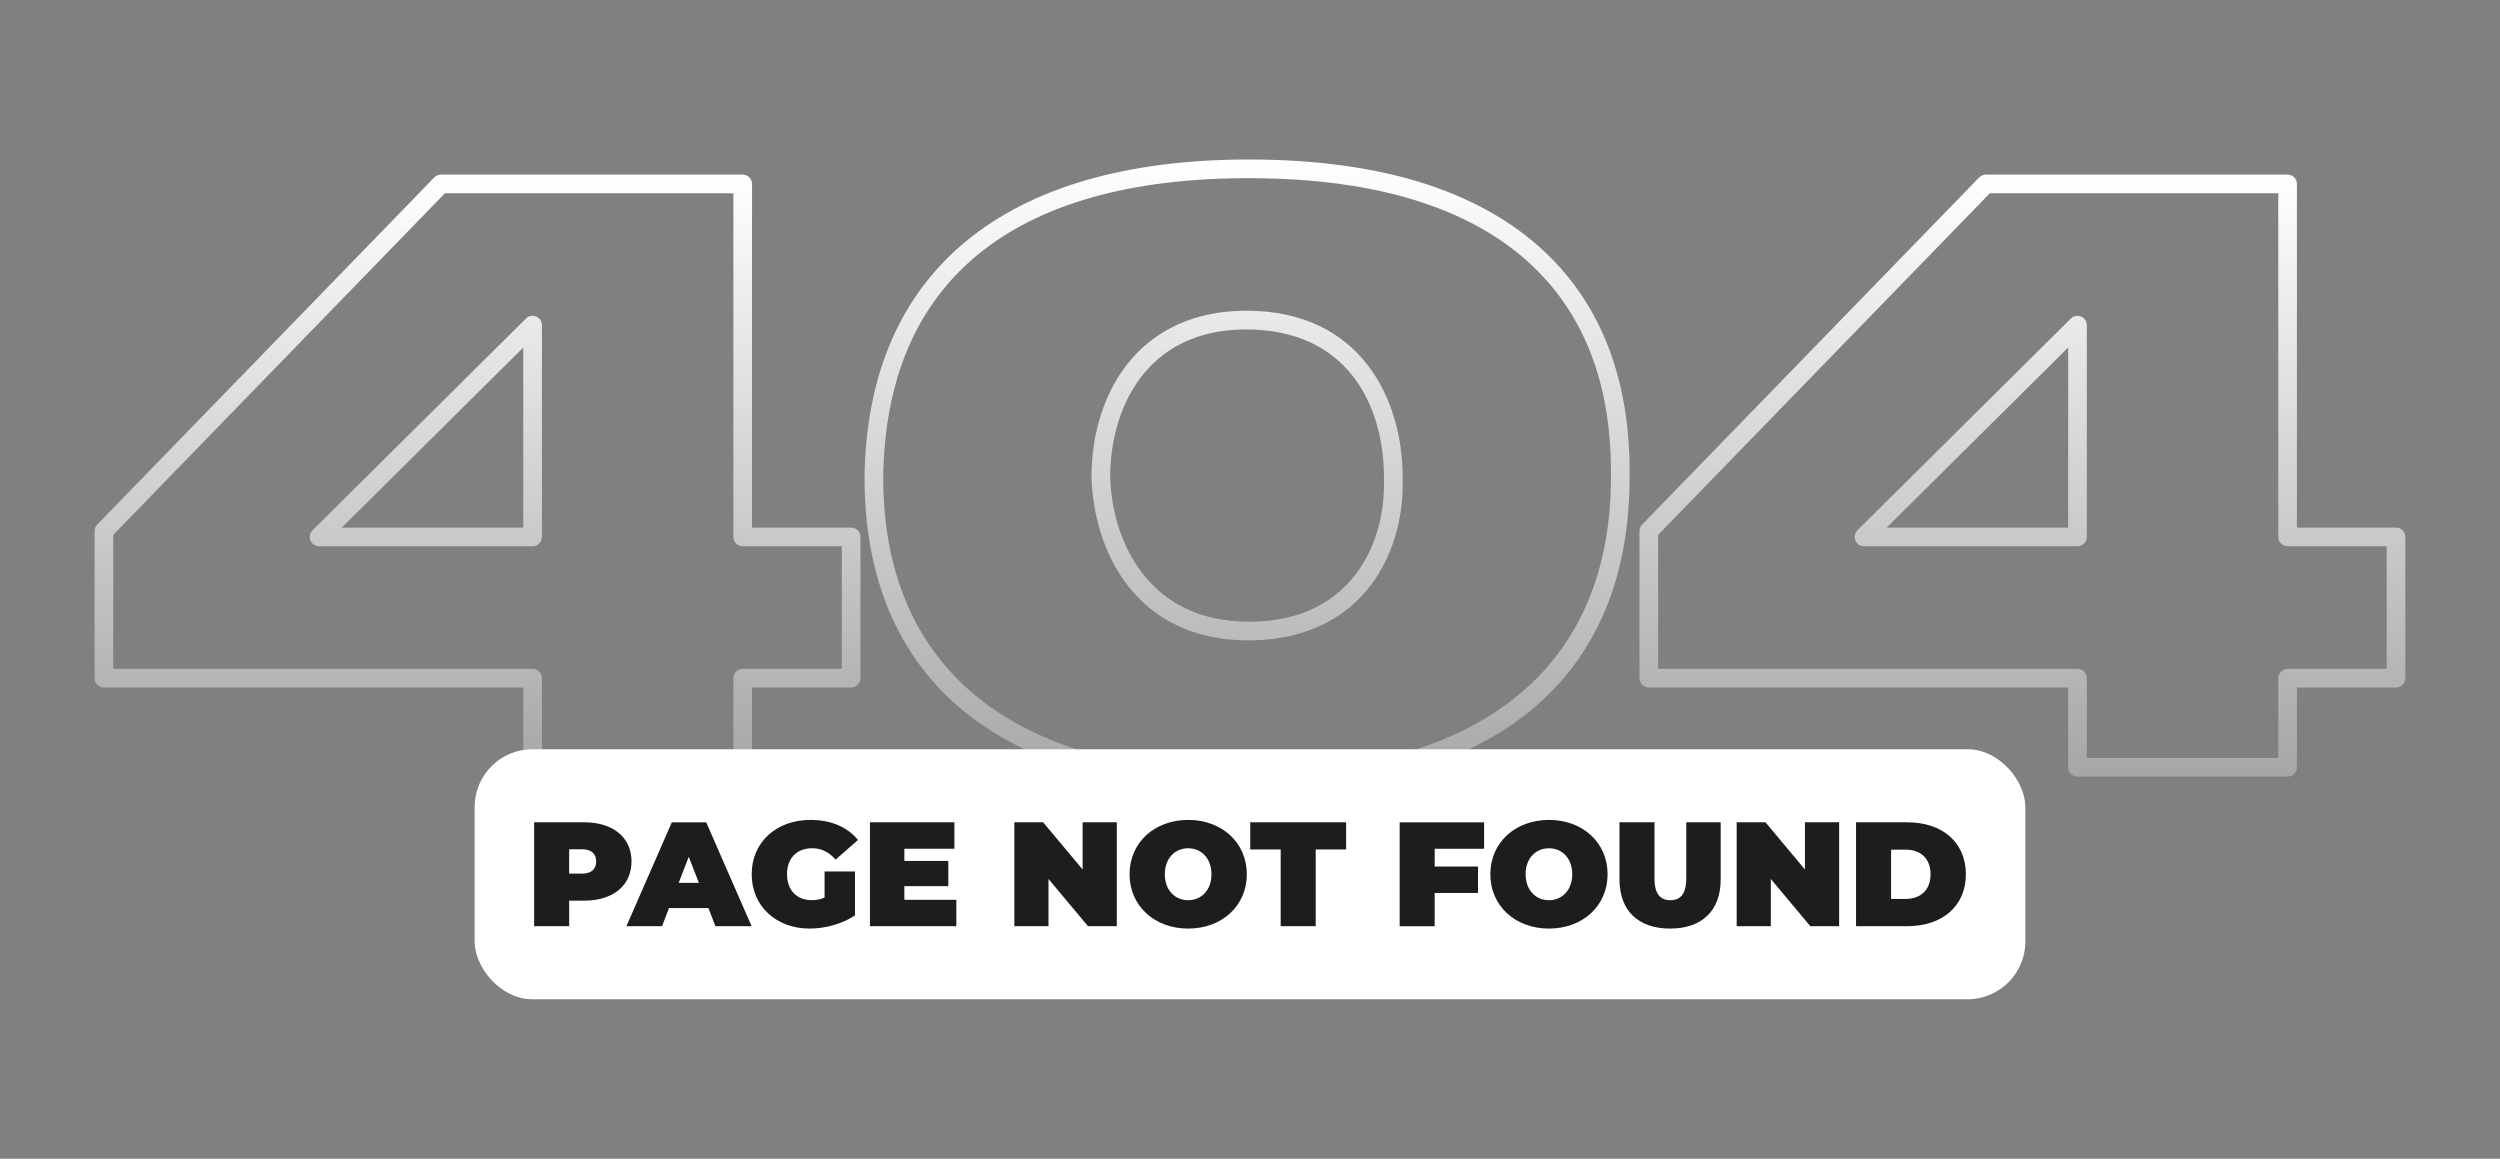 <svg xmlns="http://www.w3.org/2000/svg" xmlns:xlink="http://www.w3.org/1999/xlink" id="Capa_1" viewBox="0 0 668.98 310.06"><rect x="0" y="0" width="668.98" height="310.06" fill="#808080" stroke="none"/><defs><style>.cls-1{fill:#fff;}.cls-2{fill:url(#Degradado_sin_nombre_4-3);}.cls-3{fill:url(#Degradado_sin_nombre_4-2);}.cls-4{fill:url(#Degradado_sin_nombre_4);}.cls-5{fill:#1d1d1b;}</style><linearGradient id="Degradado_sin_nombre_4" x1="127.79" y1="207.81" x2="127.79" y2="46.72" gradientUnits="userSpaceOnUse"><stop offset="0" stop-color="#fff" stop-opacity=".3"></stop><stop offset="1" stop-color="#fff"></stop></linearGradient><linearGradient id="Degradado_sin_nombre_4-2" x1="333.71" y1="211.86" x2="333.71" y2="42.67" xlink:href="#Degradado_sin_nombre_4"></linearGradient><linearGradient id="Degradado_sin_nombre_4-3" x1="541.19" x2="541.19" xlink:href="#Degradado_sin_nombre_4"></linearGradient></defs><g><path class="cls-4" d="M198.75,207.81h-56.23c-1.38,0-2.5-1.12-2.5-2.5v-21.34H27.81c-1.38,0-2.5-1.12-2.5-2.5v-39.36c0-.65,.25-1.27,.71-1.74L116.21,47.48c.47-.48,1.12-.76,1.79-.76h80.74c1.38,0,2.5,1.12,2.5,2.5v91.96h26.51c1.38,0,2.5,1.12,2.5,2.5v37.79c0,1.38-1.12,2.5-2.5,2.5h-26.51v21.34c0,1.38-1.12,2.5-2.5,2.5Zm-53.73-5h51.23v-21.34c0-1.38,1.12-2.5,2.5-2.5h26.51v-32.79h-26.51c-1.38,0-2.5-1.12-2.5-2.5V51.72H119.06L30.31,143.12v35.85h112.21c1.38,0,2.5,1.12,2.5,2.5v21.34Zm-2.5-56.63h-57.13c-1.01,0-1.93-.61-2.31-1.55s-.17-2.01,.55-2.73l57.13-56.68c.72-.71,1.79-.92,2.72-.53,.93,.39,1.54,1.3,1.54,2.31v56.68c0,1.38-1.12,2.5-2.5,2.5Zm-51.06-5h48.56v-48.18l-48.56,48.18Z"></path><path class="cls-3" d="M333.48,211.86c-65.86,0-102.14-29.88-102.14-84.14,.7-54.85,37.21-85.04,102.81-85.04,36.41,0,63.67,8.91,81.01,26.47,14.18,14.37,21.22,34.08,20.9,58.6,0,54.23-36.43,84.11-102.59,84.11Zm.67-164.19c-63.32,0-97.14,27.69-97.81,80.08,0,51,34.5,79.11,97.14,79.11s97.59-28.11,97.59-79.14c.3-23.17-6.25-41.68-19.46-55.06-16.37-16.58-42.43-24.98-77.45-24.98Zm0,123.7c-29.98,0-41.41-23.47-42.08-43.58,0-11.85,3.45-22.66,9.71-30.52,7.37-9.24,18.33-14.13,31.7-14.13,30.9,0,41.86,24,41.86,44.56,.42,12.54-3.7,24.29-11.32,32.17-7.27,7.52-17.6,11.49-29.87,11.49Zm-.67-83.22c-26.87,0-36.41,21.31-36.41,39.56,.6,17.79,10.68,38.66,37.08,38.66,11.04,0,19.88-3.35,26.28-9.96,6.68-6.91,10.29-17.34,9.91-28.61,0-19.21-9.68-39.64-36.86-39.64Z"></path><path class="cls-2" d="M612.15,207.81h-56.23c-1.38,0-2.5-1.12-2.5-2.5v-21.34h-112.21c-1.38,0-2.5-1.12-2.5-2.5v-39.36c0-.65,.25-1.27,.71-1.74l90.19-92.89c.47-.48,1.12-.76,1.79-.76h80.74c1.38,0,2.5,1.12,2.5,2.5v91.96h26.51c1.38,0,2.5,1.12,2.5,2.5v37.79c0,1.38-1.12,2.5-2.5,2.5h-26.51v21.34c0,1.38-1.12,2.5-2.5,2.5Zm-53.73-5h51.23v-21.34c0-1.38,1.12-2.5,2.5-2.5h26.51v-32.79h-26.51c-1.38,0-2.5-1.12-2.5-2.5V51.72h-77.19l-88.75,91.4v35.85h112.21c1.38,0,2.5,1.12,2.5,2.5v21.34Zm-2.5-56.63h-57.13c-1.01,0-1.93-.61-2.31-1.55s-.17-2.01,.55-2.73l57.13-56.68c.72-.71,1.79-.92,2.72-.53,.93,.39,1.54,1.3,1.54,2.31v56.68c0,1.38-1.12,2.5-2.5,2.5Zm-51.06-5h48.56v-48.18l-48.56,48.18Z"></path></g><rect class="cls-1" x="127" y="200.49" width="414.97" height="66.91" rx="15.48" ry="15.48"></rect><g><path class="cls-5" d="M168.98,230.52c0,6.43-4.92,10.49-12.67,10.49h-4.01v6.83h-9.37v-27.8h13.39c7.75,0,12.67,4.05,12.67,10.49Zm-9.45,0c0-2.03-1.23-3.26-3.81-3.26h-3.42v6.51h3.42c2.58,0,3.81-1.23,3.81-3.26Z"></path><path class="cls-5" d="M189.59,243h-10.57l-1.87,4.85h-9.53l12.15-27.8h9.21l12.15,27.8h-9.69l-1.87-4.85Zm-2.58-6.75l-2.7-6.99-2.7,6.99h5.4Z"></path><path class="cls-5" d="M220.65,233.19h8.14v11.76c-3.38,2.3-8.02,3.53-12.11,3.53-8.98,0-15.53-6-15.53-14.54s6.55-14.54,15.73-14.54c5.48,0,9.89,1.91,12.71,5.36l-6,5.28c-1.75-2.03-3.77-3.06-6.24-3.06-4.13,0-6.75,2.66-6.75,6.95s2.62,6.95,6.63,6.95c1.15,0,2.26-.2,3.42-.68v-7.03Z"></path><path class="cls-5" d="M255.91,240.77v7.07h-23.12v-27.8h22.6v7.07h-13.39v3.26h11.76v6.75h-11.76v3.65h13.9Z"></path><path class="cls-5" d="M298.85,220.04v27.8h-7.71l-10.57-12.63v12.63h-9.14v-27.8h7.71l10.56,12.63v-12.63h9.14Z"></path><path class="cls-5" d="M302.26,233.94c0-8.42,6.63-14.54,15.69-14.54s15.69,6.12,15.69,14.54-6.63,14.54-15.69,14.54-15.69-6.12-15.69-14.54Zm21.92,0c0-4.33-2.78-6.95-6.24-6.95s-6.24,2.62-6.24,6.95,2.78,6.95,6.24,6.95,6.24-2.62,6.24-6.95Z"></path><path class="cls-5" d="M342.69,227.31h-8.14v-7.27h25.66v7.27h-8.14v20.53h-9.37v-20.53Z"></path><path class="cls-5" d="M383.91,227.11v4.77h11.6v7.07h-11.6v8.9h-9.37v-27.8h22.6v7.07h-13.23Z"></path><path class="cls-5" d="M398.8,233.94c0-8.42,6.63-14.54,15.69-14.54s15.69,6.12,15.69,14.54-6.63,14.54-15.69,14.54-15.69-6.12-15.69-14.54Zm21.92,0c0-4.33-2.78-6.95-6.24-6.95s-6.24,2.62-6.24,6.95,2.78,6.95,6.24,6.95,6.24-2.62,6.24-6.95Z"></path><path class="cls-5" d="M433.36,235.33v-15.29h9.37v15.01c0,4.25,1.63,5.84,4.25,5.84s4.25-1.59,4.25-5.84v-15.01h9.21v15.29c0,8.34-5,13.15-13.54,13.15s-13.54-4.81-13.54-13.15Z"></path><path class="cls-5" d="M492.14,220.04v27.8h-7.71l-10.57-12.63v12.63h-9.14v-27.8h7.71l10.56,12.63v-12.63h9.14Z"></path><path class="cls-5" d="M496.66,220.04h13.7c9.29,0,15.69,5.28,15.69,13.9s-6.39,13.9-15.69,13.9h-13.7v-27.8Zm13.31,20.5c3.93,0,6.63-2.34,6.63-6.59s-2.7-6.59-6.63-6.59h-3.93v13.19h3.93Z"></path></g></svg>
